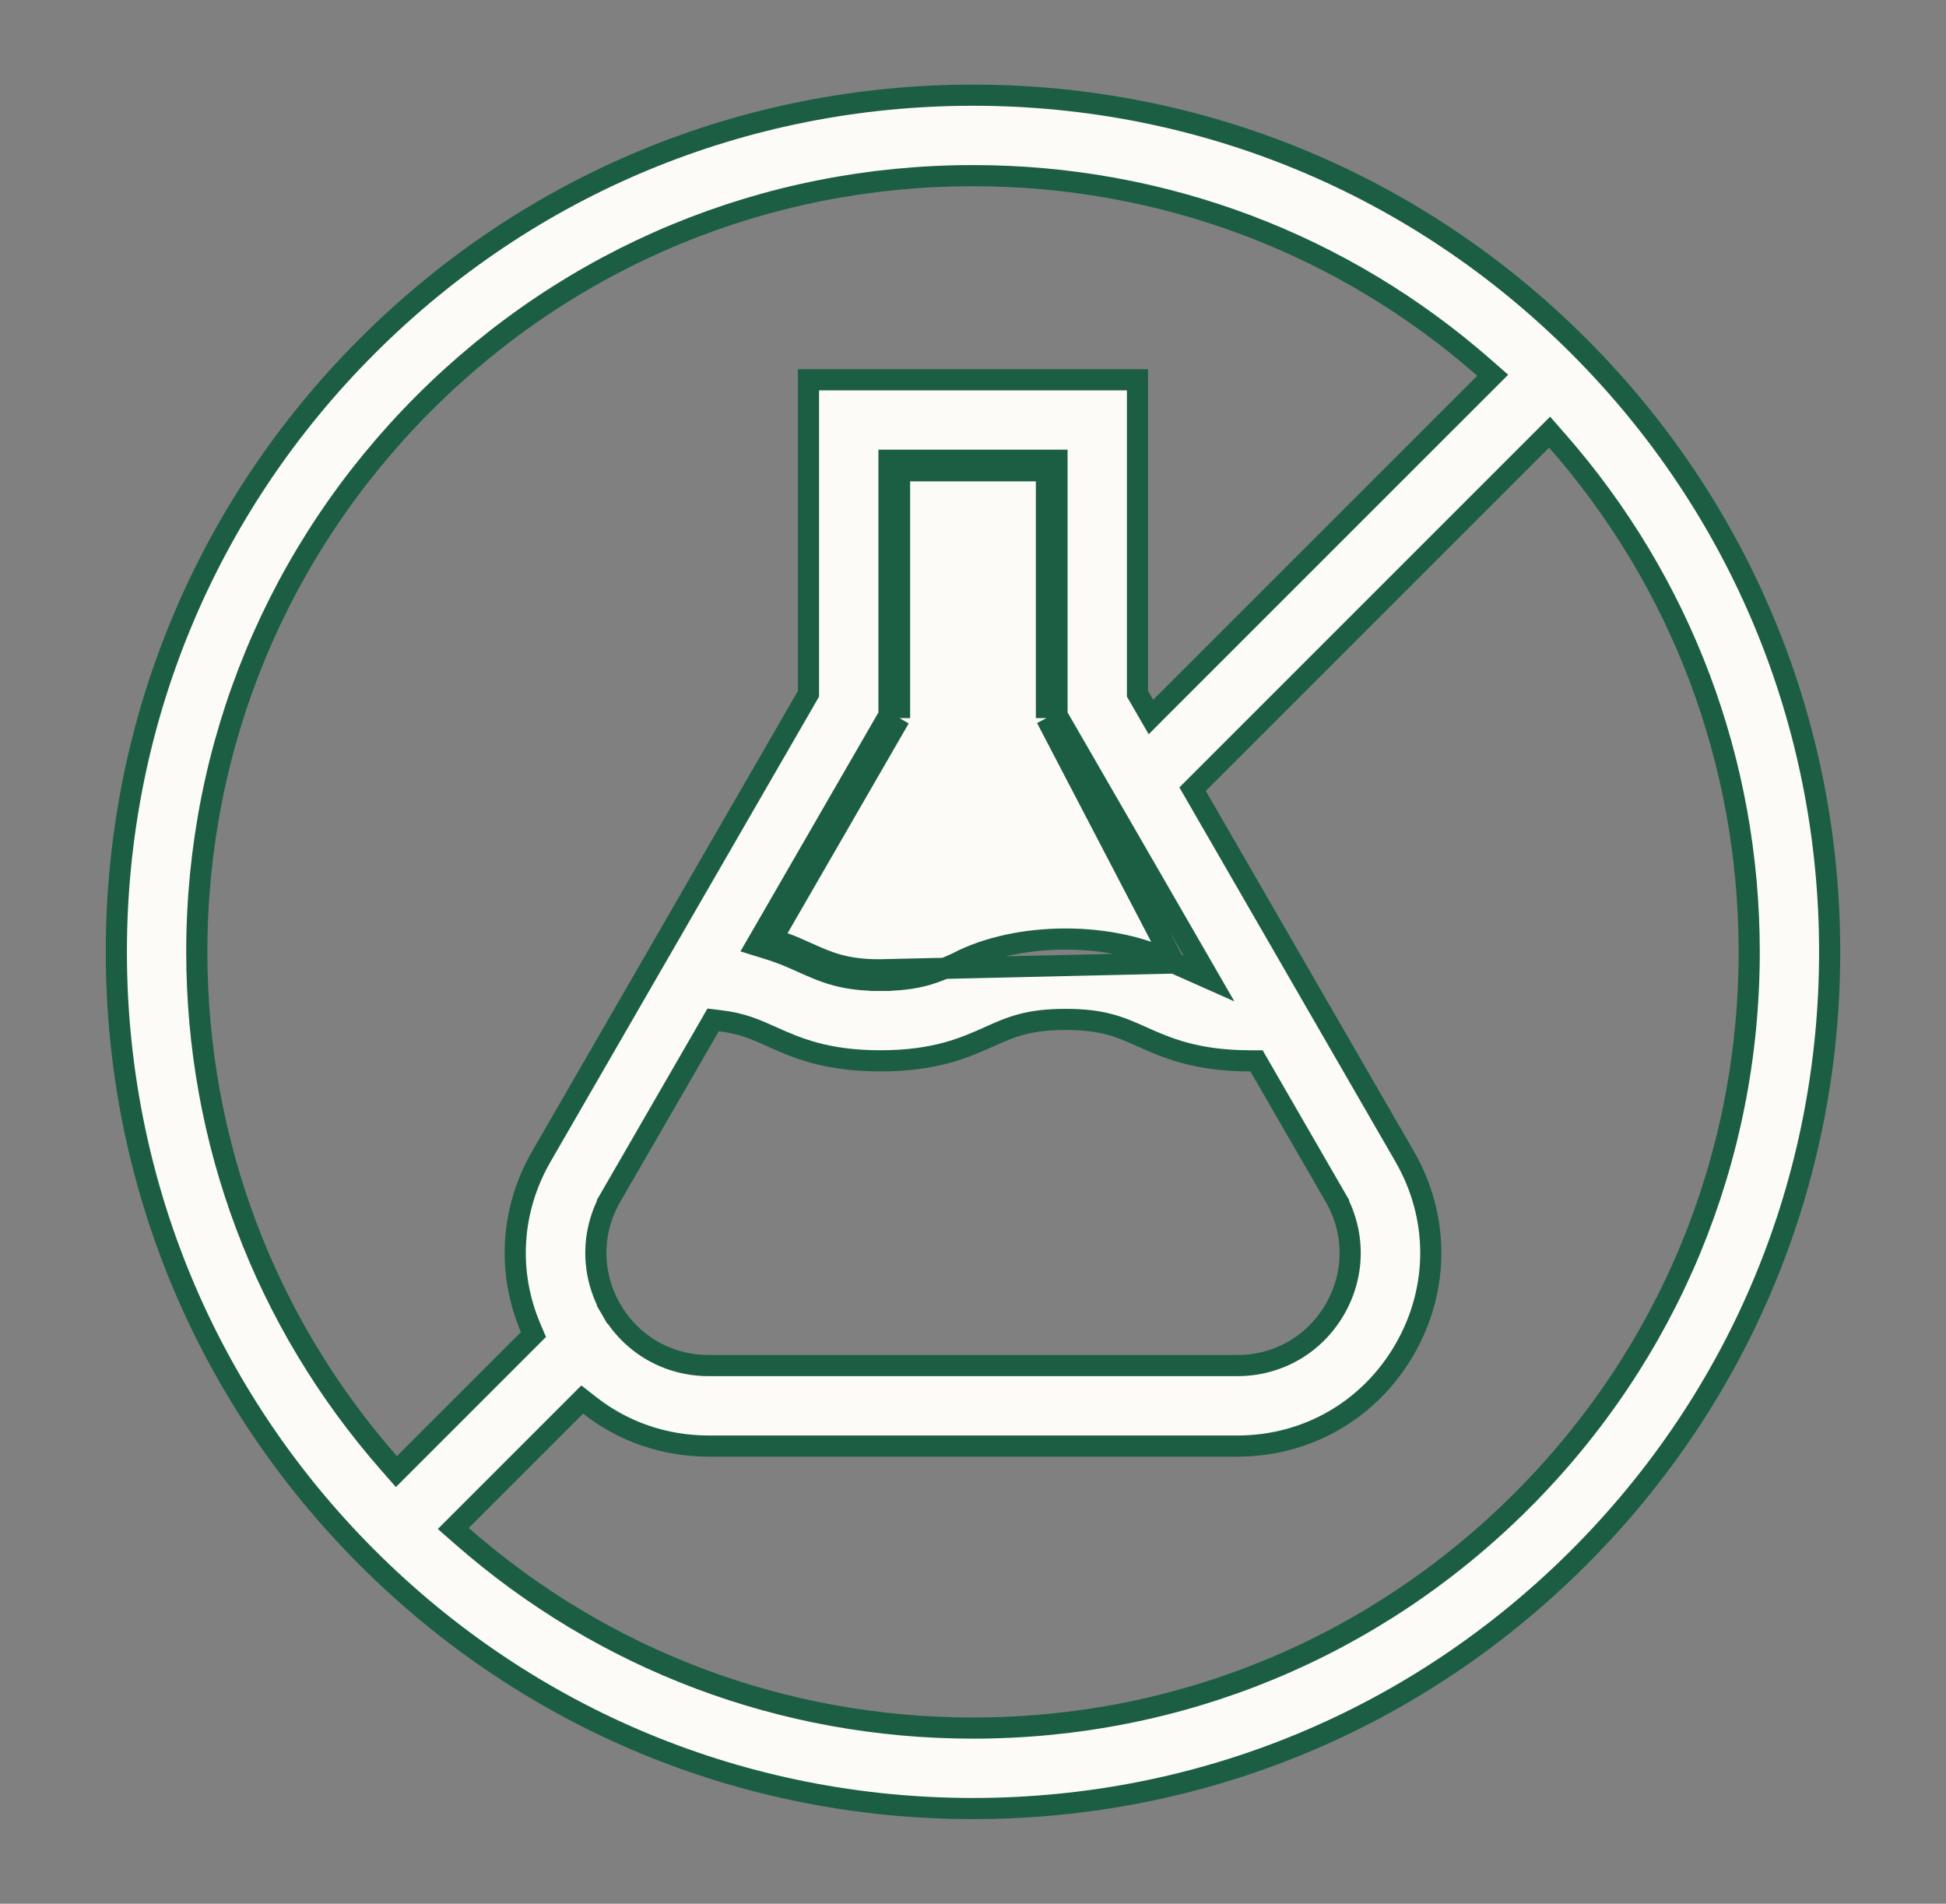 <?xml version="1.0"?>
<svg xmlns="http://www.w3.org/2000/svg" width="46" height="45" viewBox="0 0 46 45" fill="none">
<rect x="0" y="0" width="46" height="45" fill="#808080" stroke="none"/>
<mask id="mask0_2172_745" style="mask-type:alpha" maskUnits="userSpaceOnUse" x="0" y="0" width="46" height="45">
<rect x="0.5" width="45" height="45" fill="#D9D9D9"/>
</mask>
<g mask="url(#mask0_2172_745)">
<path d="M27.755 22.764L27.748 22.76C27.036 22.387 26.115 22.196 25.183 22.197C24.252 22.197 23.333 22.389 22.625 22.76L22.618 22.764L22.611 22.767L22.603 22.771C22.359 22.88 22.128 22.983 21.852 23.057C21.57 23.131 21.249 23.174 20.814 23.174M27.755 22.764L20.813 22.924M27.755 22.764L27.762 22.767L27.876 22.818L28.578 23.13L28.194 22.464L24.986 16.908M27.755 22.764L24.736 16.975M20.814 23.174C20.814 23.174 20.813 23.174 20.813 23.174V22.924M20.814 23.174C20.814 23.174 20.814 23.174 20.815 23.174L20.813 22.924M20.814 23.174C20.157 23.178 19.737 23.068 19.351 22.913C19.214 22.858 19.09 22.802 18.966 22.747C18.734 22.642 18.5 22.536 18.175 22.436L17.876 22.343L18.033 22.072L21.014 16.908M20.813 22.924C19.983 22.93 19.571 22.744 19.088 22.527C18.907 22.445 18.717 22.36 18.491 22.278L18.466 22.322L18.249 22.197L18.323 21.958C18.341 21.964 18.359 21.97 18.377 21.975L21.264 16.975M21.014 16.908V16.975H21.264M21.014 16.908L21.047 16.85L21.264 16.975M21.014 16.908V11.129V10.879H21.264H24.736H24.986V11.129V16.908M21.264 16.975V11.379V11.129H21.514H24.486H24.736V11.379V16.975M24.986 16.908L24.953 16.85L24.736 16.975M24.986 16.908V16.975H24.736M10.026 9.526L10.026 9.526C6.561 12.991 4.652 17.6 4.652 22.5C4.652 26.992 6.257 31.238 9.194 34.584L9.37 34.785L9.559 34.596L12.491 31.664L12.61 31.545L12.544 31.39C11.984 30.077 12.068 28.599 12.798 27.334L19.078 16.457L19.111 16.399V16.332V8.977H26.888V16.332V16.399L26.922 16.457L27.043 16.667L27.206 16.949L27.436 16.718L35.096 9.059L35.285 8.87L35.084 8.694C31.738 5.757 27.492 4.152 23 4.152C18.1 4.152 13.491 6.061 10.026 9.526ZM14.445 28.285L14.662 28.41L14.445 28.285C13.965 29.118 13.965 30.115 14.445 30.948L14.662 30.823L14.445 30.948C14.926 31.781 15.79 32.279 16.751 32.279H29.249C30.21 32.279 31.074 31.781 31.555 30.948C32.036 30.115 32.036 29.118 31.555 28.285L31.338 28.41L31.555 28.285L29.774 25.201L29.702 25.076L29.558 25.076C28.263 25.076 27.565 24.763 26.988 24.505L26.985 24.503L26.985 24.503L26.977 24.5C26.733 24.391 26.502 24.287 26.226 24.214C25.943 24.139 25.622 24.097 25.187 24.097C24.751 24.097 24.43 24.139 24.148 24.214C23.871 24.287 23.64 24.391 23.396 24.5L23.389 24.503L23.389 24.503L23.386 24.505C22.808 24.763 22.11 25.076 20.813 25.076C19.517 25.076 18.818 24.763 18.241 24.505L18.238 24.503L18.238 24.503L18.233 24.501C17.86 24.334 17.535 24.188 17.02 24.128L16.857 24.108L16.775 24.251L14.445 28.285ZM10.904 35.941L10.715 36.13L10.916 36.306C14.262 39.243 18.508 40.848 23 40.848C27.9 40.848 32.509 38.938 35.974 35.474L35.797 35.297L35.974 35.474C39.439 32.009 41.348 27.4 41.348 22.5C41.348 18.008 39.743 13.762 36.806 10.416L36.63 10.215L36.441 10.404L28.326 18.519L28.191 18.654L28.287 18.82L33.202 27.334C34.028 28.764 34.028 30.469 33.202 31.899C32.376 33.329 30.9 34.182 29.249 34.182H16.751C15.701 34.182 14.723 33.836 13.938 33.219L13.763 33.082L13.606 33.239L10.904 35.941ZM23 2.25C28.409 2.25 33.494 4.356 37.319 8.181C41.144 12.006 43.25 17.091 43.25 22.5C43.25 27.909 41.144 32.994 37.319 36.819C33.494 40.644 28.409 42.75 23 42.75C17.591 42.75 12.506 40.644 8.681 36.819C4.856 32.994 2.75 27.909 2.75 22.5C2.75 17.091 4.856 12.006 8.681 8.181C12.506 4.356 17.591 2.25 23 2.25Z" fill="#FDFBF7" stroke="#1C5E44" stroke-width="0.5"/>
</g>
</svg>
